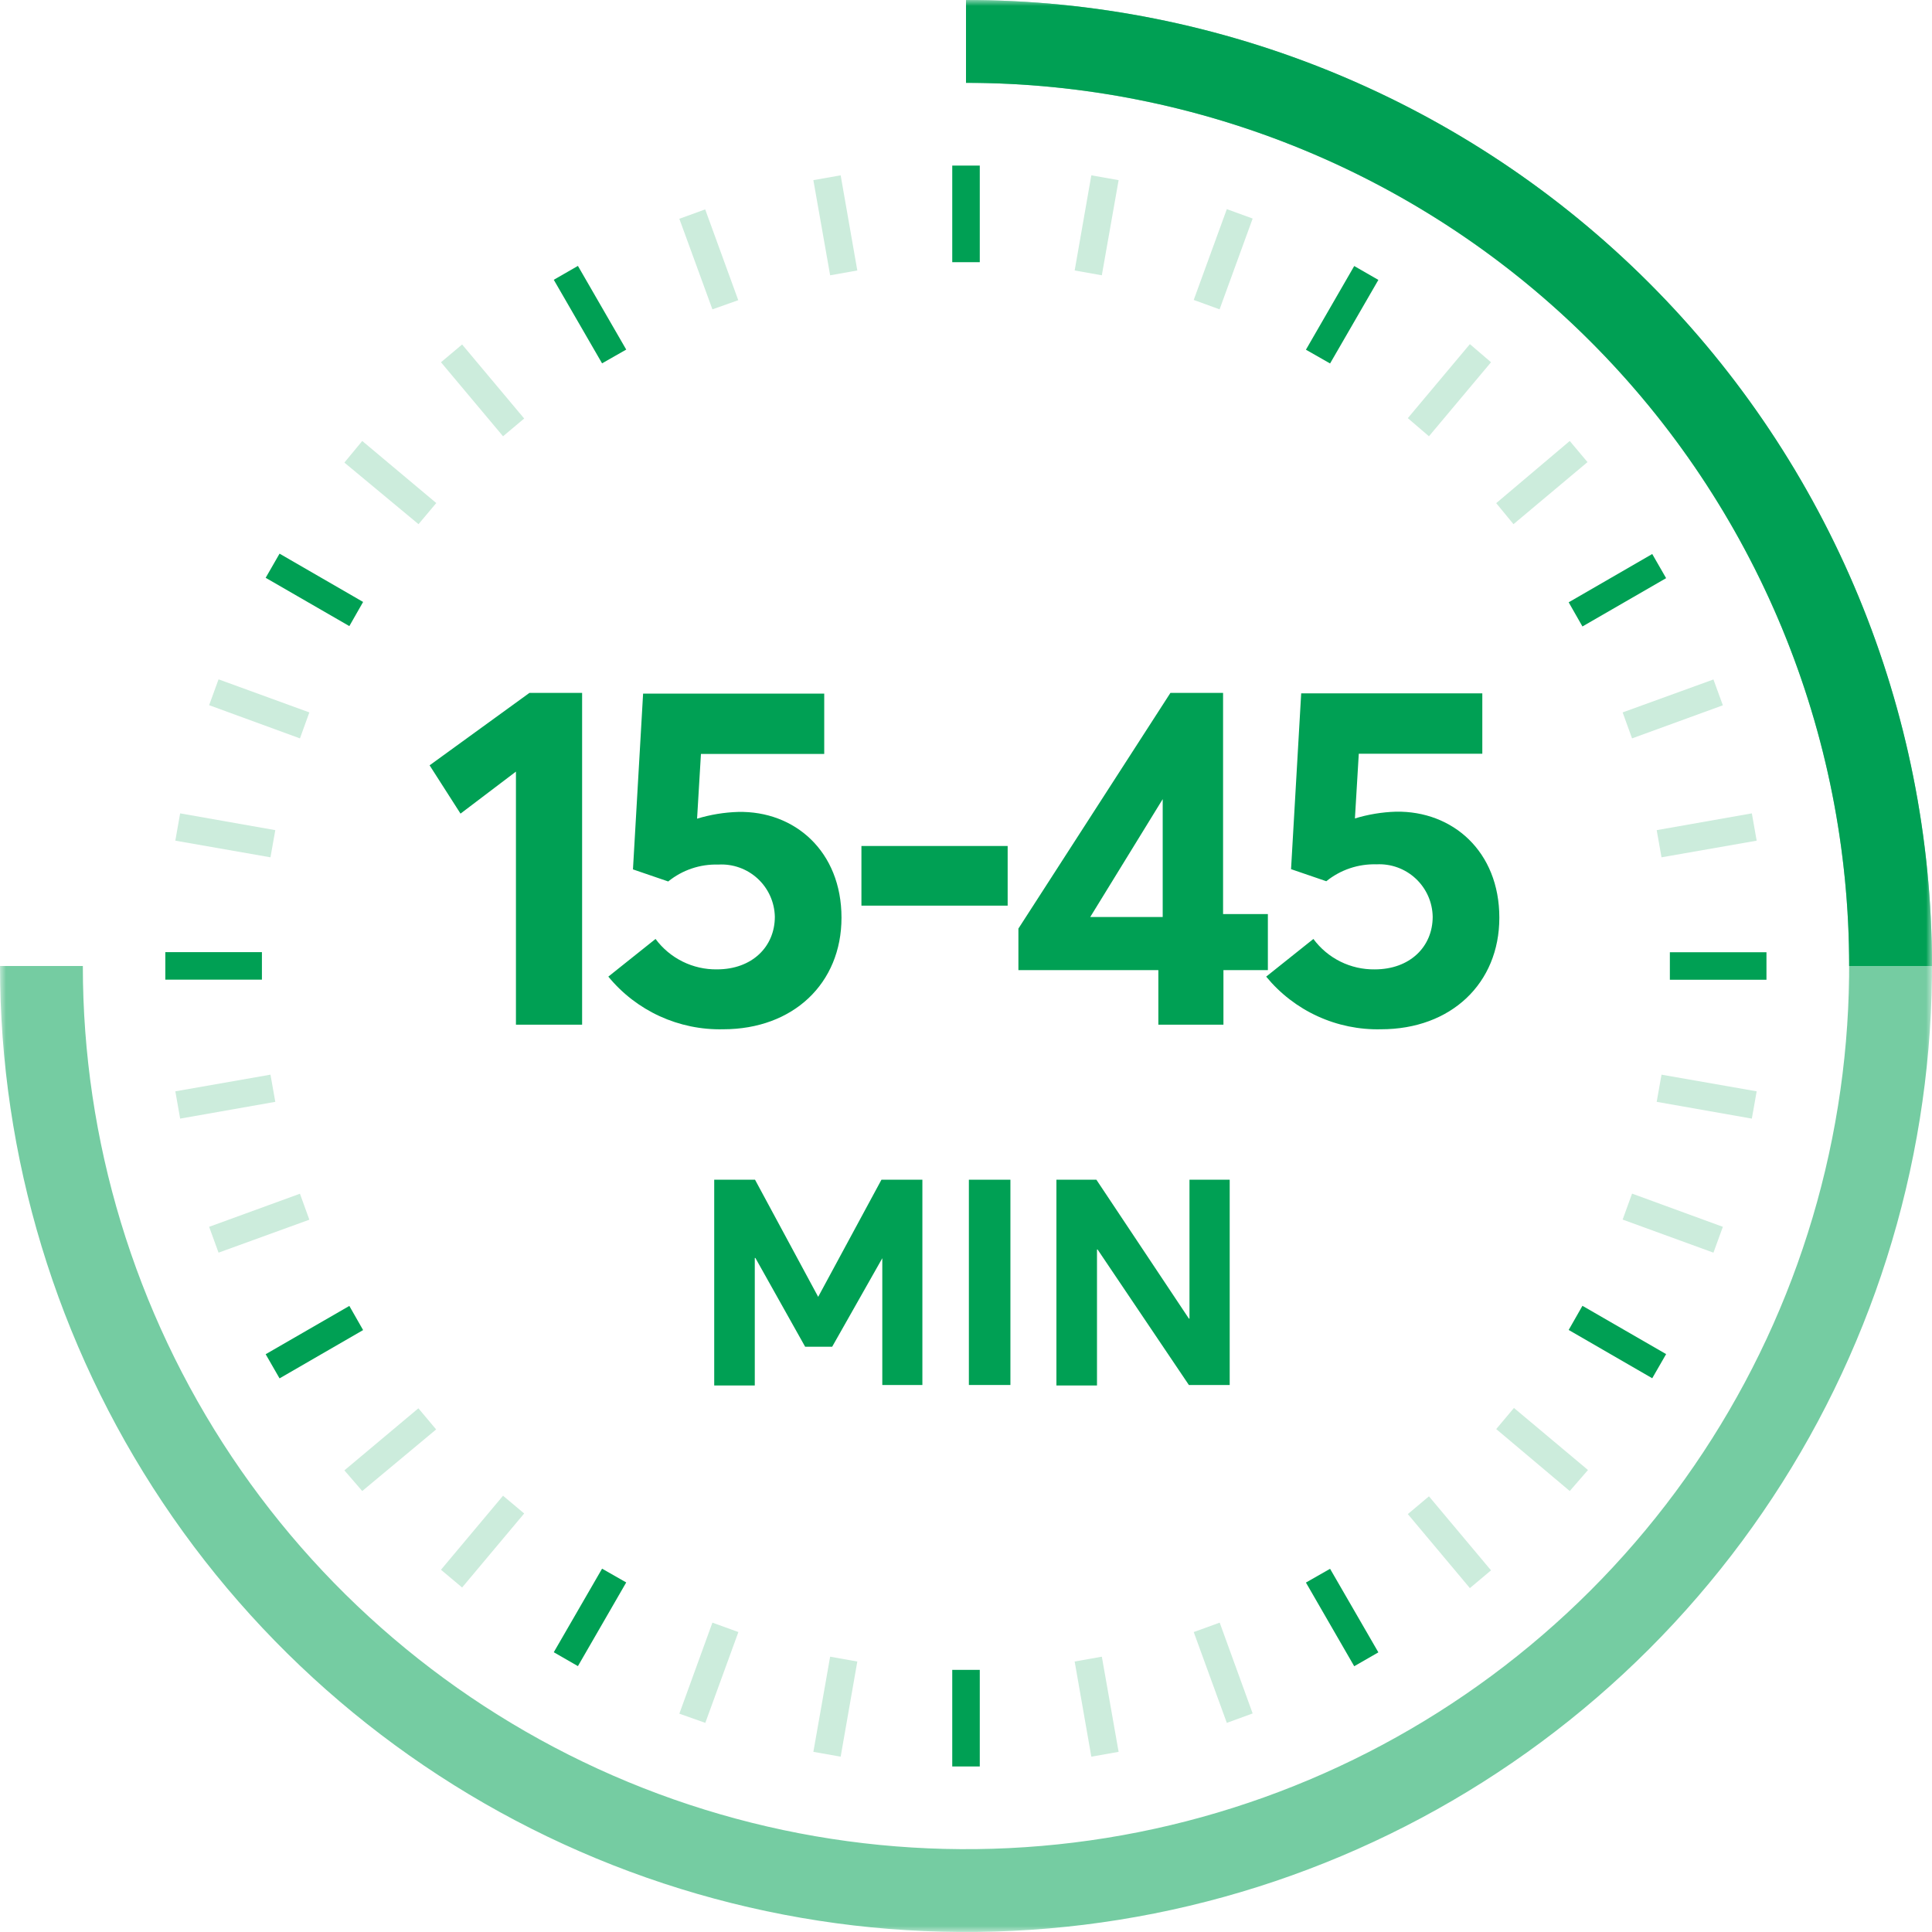<svg width="160" height="160" viewBox="0 0 160 160" fill="none" xmlns="http://www.w3.org/2000/svg">
<g clip-path="url(#clip0_327_382)">
<mask id="mask0_327_382" style="mask-type:luminance" maskUnits="userSpaceOnUse" x="0" y="0" width="160" height="160">
<path d="M160 0H0V160H160V0Z" fill="white"/>
</mask>
<g mask="url(#mask0_327_382)">
<g opacity="0.54">
<path fill-rule="evenodd" clip-rule="evenodd" d="M80 0V6.86C94.466 6.86 108.607 11.15 120.634 19.186C132.662 27.223 142.037 38.646 147.573 52.011C153.108 65.375 154.557 80.081 151.735 94.269C148.913 108.457 141.947 121.489 131.718 131.718C121.489 141.947 108.457 148.913 94.269 151.735C80.081 154.557 65.375 153.108 52.011 147.573C38.646 142.037 27.223 132.662 19.186 120.634C11.15 108.607 6.86 94.466 6.86 80H0C0 95.823 4.692 111.29 13.482 124.446C22.273 137.602 34.767 147.855 49.385 153.91C64.003 159.965 80.089 161.55 95.607 158.463C111.126 155.376 125.38 147.757 136.569 136.569C147.757 125.38 155.376 111.126 158.463 95.607C161.55 80.089 159.965 64.003 153.91 49.385C147.855 34.767 137.602 22.273 124.446 13.482C111.29 4.692 95.823 0 80 0Z" fill="#00A054"/>
</g>
<path fill-rule="evenodd" clip-rule="evenodd" d="M153.14 80H160C160 58.783 151.571 38.434 136.569 23.431C121.566 8.429 101.217 0 80 0V6.86C89.605 6.859 99.117 8.75 107.991 12.425C116.865 16.1 124.929 21.487 131.721 28.279C138.513 35.071 143.9 43.135 147.575 52.009C151.25 60.883 153.141 70.395 153.14 80Z" fill="#00A054"/>
<path fill-rule="evenodd" clip-rule="evenodd" d="M138.291 81.141V78.861H146.291V81.141H138.291ZM129.911 110.141L131.051 108.141L137.981 112.141L136.831 114.141L129.911 110.141ZM129.911 49.881L136.831 45.881L137.981 47.881L131.051 51.881L129.911 49.881ZM108.151 131.061L110.151 129.921L114.151 136.841L112.151 137.991L108.151 131.061ZM108.151 28.961L112.151 22.031L114.151 23.181L110.151 30.101L108.151 28.961ZM78.861 138.291H81.141V146.291H78.861V138.291ZM78.861 13.711H81.141V21.711H78.861V13.711ZM45.861 136.831L49.861 129.911L51.861 131.051L47.861 137.981L45.861 136.831ZM45.861 23.171L47.861 22.021L51.861 28.951L49.861 30.091L45.861 23.171ZM22.001 112.151L28.931 108.151L30.071 110.151L23.151 114.151L22.001 112.151ZM22.001 47.851L23.151 45.851L30.071 49.851L28.931 51.851L22.001 47.851ZM13.691 78.851H21.691V81.131H13.691V78.851Z" fill="#00A054"/>
<path opacity="0.2" fill-rule="evenodd" clip-rule="evenodd" d="M137.2 68.749L145.08 67.359L145.48 69.62L137.6 70.999L137.2 68.749ZM134.38 58.999L141.9 56.27L142.68 58.41L135.16 61.15L134.38 58.999ZM123.91 118.35L125.38 116.6L131.51 121.74L130 123.48L123.91 118.35ZM123.91 41.669L130 36.52L131.47 38.27L125.34 43.41L123.91 41.669ZM116.59 125.39L118.34 123.92L123.48 130.05L121.73 131.52L116.59 125.39ZM116.59 34.63L121.73 28.5L123.48 30L118.34 36.13L116.59 34.63ZM98.859 135.16L101.01 134.38L103.74 141.9L101.6 142.68L98.859 135.16ZM98.859 24.84L101.6 17.32L103.74 18.099L101 25.619L98.859 24.84ZM88.999 137.6L91.249 137.2L92.639 145.08L90.379 145.48L88.999 137.6ZM88.999 22.399L90.379 14.52L92.639 14.919L91.249 22.799L88.999 22.399ZM67.359 145.08L68.749 137.2L70.999 137.6L69.62 145.48L67.359 145.08ZM67.359 14.919L69.62 14.52L70.999 22.399L68.749 22.799L67.359 14.919ZM56.26 141.92L58.999 134.38L61.15 135.16L58.41 142.68L56.26 141.92ZM56.26 18.119L58.4 17.34L61.139 24.86L58.999 25.619L56.26 18.119ZM36.52 130L41.66 123.87L43.41 125.34L38.27 131.47L36.52 130ZM36.52 30L38.27 28.529L43.41 34.66L41.66 36.13L36.52 30ZM28.52 121.77L34.65 116.63L36.12 118.38L30 123.48L28.52 121.77ZM28.52 38.309L30 36.52L36.13 41.66L34.66 43.41L28.52 38.309ZM17.32 101.6L24.84 98.859L25.619 101.01L18.099 103.74L17.32 101.6ZM17.32 58.4L18.099 56.26L25.619 58.999L24.84 61.15L17.32 58.4ZM22.399 70.999L14.52 69.62L14.919 67.359L22.799 68.749L22.399 70.999ZM22.799 91.249L14.919 92.639L14.52 90.379L22.399 88.999L22.799 91.249ZM142.68 101.6L141.9 103.74L134.38 101L135.16 98.85L142.68 101.6ZM137.6 88.999L145.48 90.379L145.08 92.639L137.2 91.249L137.6 88.999Z" fill="#00A054"/>
<path d="M42.728 63.901L38.138 67.381L35.578 63.381L43.848 57.381H48.208V84.861H42.728V63.901Z" fill="#00A054"/>
<path d="M69.689 75.999C69.689 81.439 65.689 85.24 59.889 85.24C58.077 85.282 56.279 84.912 54.631 84.157C52.983 83.401 51.529 82.281 50.379 80.879L54.289 77.76C54.877 78.553 55.645 79.195 56.53 79.633C57.415 80.072 58.392 80.293 59.379 80.279C62.289 80.279 64.169 78.4 64.169 75.919C64.156 75.325 64.024 74.739 63.78 74.197C63.536 73.655 63.185 73.167 62.748 72.764C62.311 72.361 61.797 72.05 61.237 71.85C60.677 71.65 60.083 71.564 59.489 71.6C57.982 71.552 56.509 72.049 55.339 72.999L52.419 71.999L53.259 57.44H68.259V62.44H58.049L57.729 67.799C58.832 67.463 59.976 67.275 61.129 67.24C65.809 67.139 69.689 70.499 69.689 75.999Z" fill="#00A054"/>
<path d="M71.34 70.061H83.45V75.001H71.34V70.061Z" fill="#00A054"/>
<path d="M95.93 80.341H84.34V76.901L96.93 57.381H101.29V75.701H105V80.341H101.32V84.861H95.93V80.341ZM96.29 75.941V66.181L90.29 75.941H96.29Z" fill="#00A054"/>
<path d="M124.169 76C124.169 81.44 120.169 85.24 114.369 85.24C112.557 85.284 110.758 84.913 109.111 84.158C107.463 83.403 106.009 82.281 104.859 80.88L108.769 77.76C109.355 78.553 110.121 79.195 111.005 79.634C111.888 80.072 112.863 80.293 113.849 80.28C116.769 80.28 118.649 78.4 118.649 75.92C118.639 75.326 118.51 74.741 118.269 74.198C118.027 73.656 117.679 73.168 117.245 72.763C116.811 72.358 116.3 72.044 115.743 71.841C115.185 71.638 114.592 71.549 113.999 71.58C112.489 71.534 111.013 72.031 109.839 72.98L106.919 71.98L107.759 57.42H122.759V62.42H112.529L112.209 67.78C113.312 67.443 114.456 67.255 115.609 67.22C120.289 67.14 124.169 70.5 124.169 76Z" fill="#00A054"/>
<path d="M59.148 97.699H62.528L67.758 107.399L72.998 97.699H76.388V114.699H73.068V104.199L68.918 111.529H66.678L62.558 104.179H62.508V114.739H59.148V97.699Z" fill="#00A054"/>
<path d="M80.238 97.699H83.678V114.699H80.238V97.699Z" fill="#00A054"/>
<path d="M87.488 97.699H90.798L98.458 109.199H98.508V97.699H101.838V114.699H98.458L90.898 103.479H90.848V114.739H87.488V97.699Z" fill="#00A054"/>
</g>
</g>
<defs>
<clipPath id="clip0_327_382">
<rect width="160" height="160" fill="white"/>
</clipPath>
</defs>
</svg>
